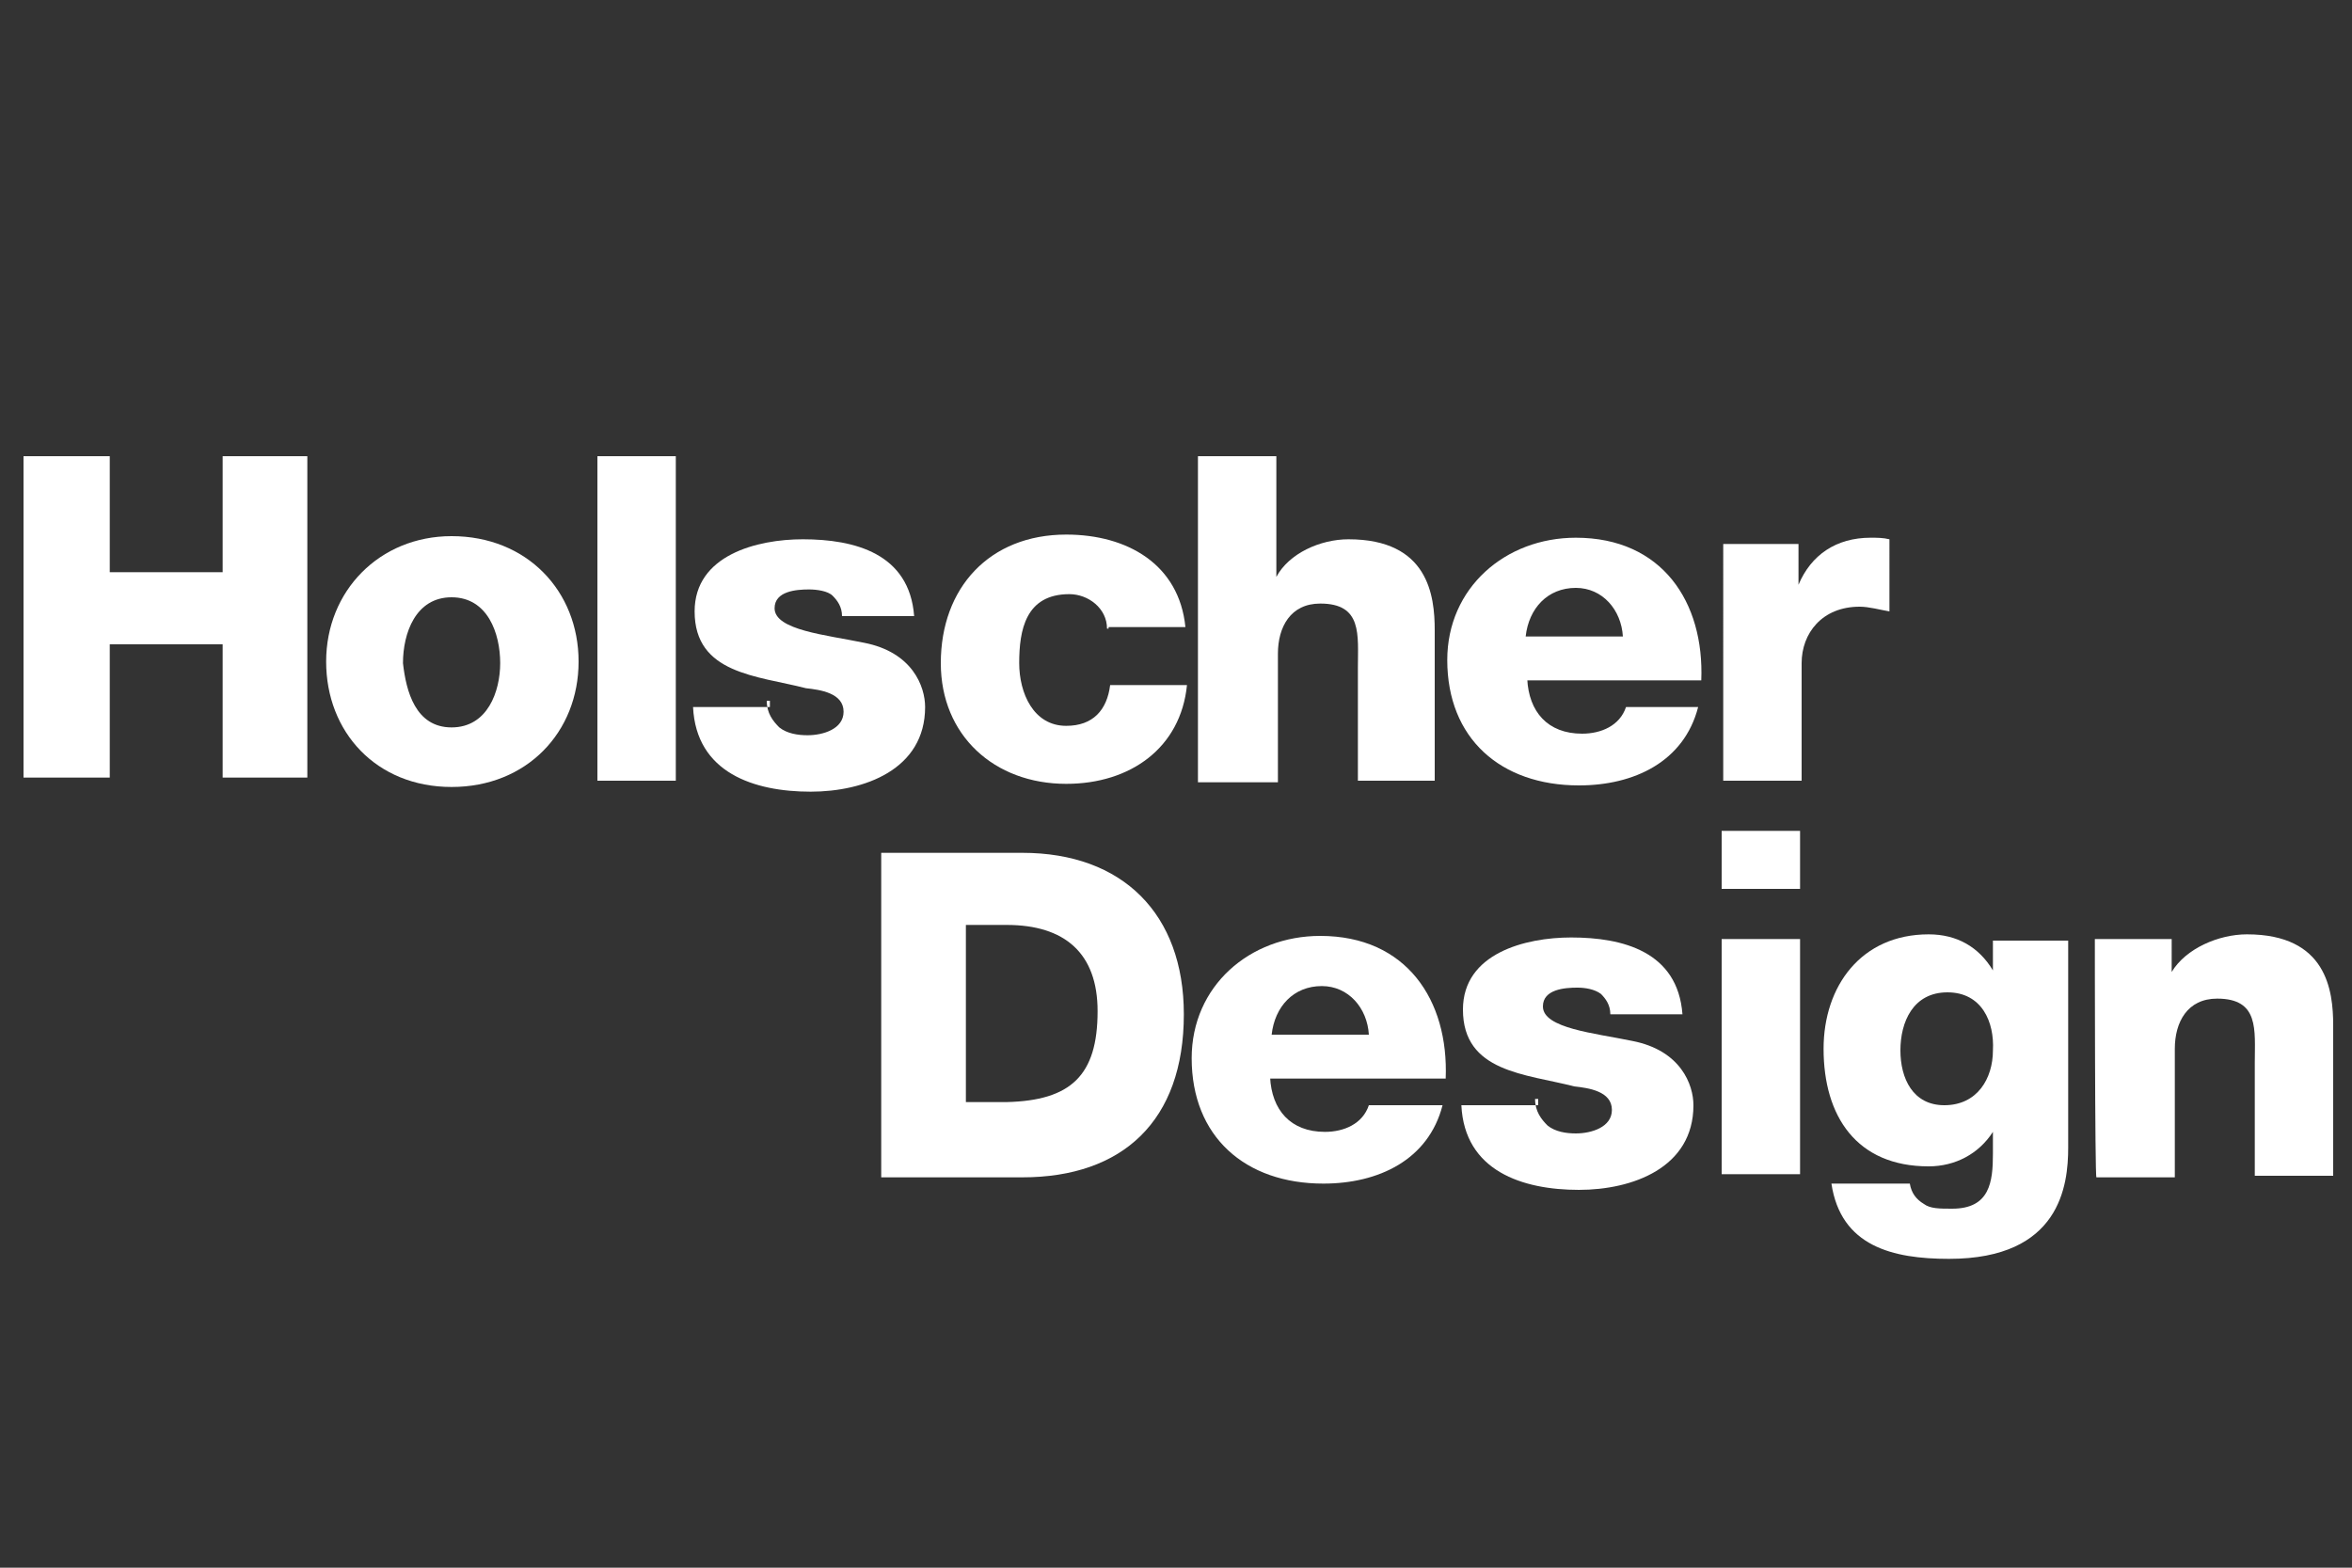 <?xml version="1.0" encoding="utf-8"?>
<!-- Generator: Adobe Illustrator 27.2.0, SVG Export Plug-In . SVG Version: 6.00 Build 0)  -->
<svg version="1.1" id="Layer_1" xmlns="http://www.w3.org/2000/svg" xmlns:xlink="http://www.w3.org/1999/xlink" x="0px" y="0px"
	 viewBox="0 0 150 100" style="enable-background:new 0 0 150 100;" xml:space="preserve">
<rect x="0" y="0" width="150" height="100" fill="#333333" stroke="none"/>
<style type="text/css">
	.st0{fill:#FFFFFF;}
</style>
<polygon class="st0" points="14.2,29.1 14.2,36.5 7,36.5 7,29.1 1.5,29.1 1.5,49.6 7,49.6 7,41.1 14.2,41.1 14.2,49.6 19.6,49.6 
	19.6,29.1 "/>
<path class="st0" d="M28.8,46.4c2.3,0,3.1-2.3,3.1-4.1c0-1.9-0.8-4.2-3.1-4.2s-3.1,2.3-3.1,4.2C25.9,44.1,26.5,46.4,28.8,46.4
	 M28.8,34.2c4.8,0,8.1,3.5,8.1,8s-3.3,8-8.1,8s-8-3.5-8-8S24.2,34.2,28.8,34.2"/>
<rect x="38.1" y="29.1" class="st0" width="5" height="20.7"/>
<path class="st0" d="M48.9,44.7c0,0.8,0.4,1.3,0.8,1.7c0.5,0.4,1.2,0.5,1.8,0.5c1,0,2.3-0.4,2.3-1.5c0-1.2-1.5-1.4-2.4-1.5
	c-3.1-0.8-7.1-0.9-7.1-4.9c0-3.6,4-4.6,6.9-4.6c3.3,0,6.8,0.9,7.1,4.9h-4.6c0-0.6-0.3-1-0.6-1.3s-1-0.4-1.5-0.4
	c-0.8,0-2.2,0.1-2.2,1.2c0,1.4,3.3,1.7,5.7,2.2c3.1,0.6,3.9,2.8,3.9,4.1c0,4-3.9,5.4-7.3,5.4c-3.6,0-7.3-1.2-7.5-5.4h4.9V44.7z"/>
<path class="st0" d="M70.6,40.1c0-1.3-1.2-2.2-2.4-2.2c-2.8,0-3.2,2.3-3.2,4.4c0,1.9,0.9,4,3,4c1.7,0,2.6-1,2.8-2.6h4.9
	c-0.4,4-3.6,6.3-7.7,6.3c-4.6,0-8-3.1-8-7.7c0-4.8,3.1-8.2,8-8.2c3.9,0,7.2,1.9,7.6,5.9h-4.9V40.1z"/>
<path class="st0" d="M76.4,29.1h5v7.7l0,0c0.8-1.5,2.8-2.4,4.6-2.4c5.1,0,5.5,3.6,5.5,5.8v9.6h-4.9v-7.2c0-2.1,0.3-4.1-2.4-4.1
	c-1.9,0-2.7,1.5-2.7,3.2v8.2h-5.1V29.1z"/>
<path class="st0" d="M103.5,40.6c-0.1-1.7-1.3-3.1-3-3.1c-1.8,0-3,1.3-3.2,3.1H103.5z M97.4,43.3c0.1,2.1,1.3,3.5,3.5,3.5
	c1.2,0,2.4-0.5,2.8-1.7h4.6c-0.9,3.5-4.1,5-7.6,5c-5,0-8.4-3-8.4-8c0-4.6,3.7-7.8,8.2-7.8c5.5,0,8.2,4.1,8,9.1H97.4V43.3z"/>
<path class="st0" d="M109.8,34.7h4.9v2.6l0,0c0.8-1.9,2.4-3,4.6-3c0.4,0,0.8,0,1.2,0.1V39c-0.6-0.1-1.3-0.3-1.9-0.3
	c-2.4,0-3.7,1.7-3.7,3.6v7.5h-5V34.7z"/>
<path class="st0" d="M61.6,70.3h2.6c4.1-0.1,5.8-1.7,5.8-5.8c0-3.7-2.1-5.5-5.8-5.5h-2.6V70.3z M56.2,54.4h9
	c6.4,0,10.3,3.9,10.3,10.3c0,6.8-3.9,10.4-10.3,10.4h-9C56.2,75.1,56.2,54.4,56.2,54.4z"/>
<path class="st0" d="M87.3,66c-0.1-1.7-1.3-3.1-3-3.1c-1.8,0-3,1.3-3.2,3.1H87.3z M81,68.7c0.1,2.1,1.3,3.5,3.5,3.5
	c1.2,0,2.4-0.5,2.8-1.7H92c-0.9,3.5-4.1,5-7.6,5c-5,0-8.4-3-8.4-8c0-4.6,3.7-7.8,8.2-7.8c5.5,0,8.2,4.1,8,9.1H81V68.7z"/>
<path class="st0" d="M97.9,70.1c0,0.8,0.4,1.3,0.8,1.7c0.5,0.4,1.2,0.5,1.8,0.5c1,0,2.3-0.4,2.3-1.5c0-1.2-1.5-1.4-2.4-1.5
	c-3.1-0.8-7.1-0.9-7.1-4.9c0-3.6,4-4.6,6.9-4.6c3.3,0,6.8,0.9,7.1,4.9h-4.6c0-0.6-0.3-1-0.6-1.3c-0.4-0.3-1-0.4-1.5-0.4
	c-0.8,0-2.2,0.1-2.2,1.2c0,1.4,3.3,1.7,5.7,2.2c3.1,0.6,3.9,2.8,3.9,4.1c0,4-3.9,5.4-7.3,5.4c-3.6,0-7.3-1.2-7.5-5.4h4.9V70.1z"/>
<rect x="109.8" y="53" class="st0" width="5" height="3.7"/>
<rect x="109.8" y="59.9" class="st0" width="5" height="15"/>
<path class="st0" d="M124.2,63.3c-2.2,0-3,1.9-3,3.7s0.8,3.5,2.8,3.5c2.1,0,3.1-1.7,3.1-3.5C127.2,65.2,126.4,63.3,124.2,63.3
	 M131.9,73.2c0,2.4-0.5,7.1-7.6,7.1c-3.6,0-6.9-0.8-7.5-4.8h5c0.1,0.6,0.4,1,0.9,1.3c0.4,0.3,1,0.3,1.8,0.3c2.4,0,2.6-1.7,2.6-3.5
	v-1.4l0,0c-0.9,1.4-2.4,2.2-4.1,2.2c-4.6,0-6.7-3.2-6.7-7.5c0-4,2.4-7.3,6.7-7.3c1.8,0,3.2,0.8,4.1,2.3l0,0v-1.9h4.8
	C131.9,59.9,131.9,73.2,131.9,73.2z"/>
<path class="st0" d="M133.6,59.9h4.9V62l0,0c0.9-1.5,3-2.4,4.8-2.4c5.1,0,5.5,3.6,5.5,5.8V75h-5v-7.2c0-2.1,0.3-4.1-2.4-4.1
	c-1.9,0-2.7,1.5-2.7,3.2v8.2h-5C133.6,75.1,133.6,59.9,133.6,59.9z"/>
</svg>

